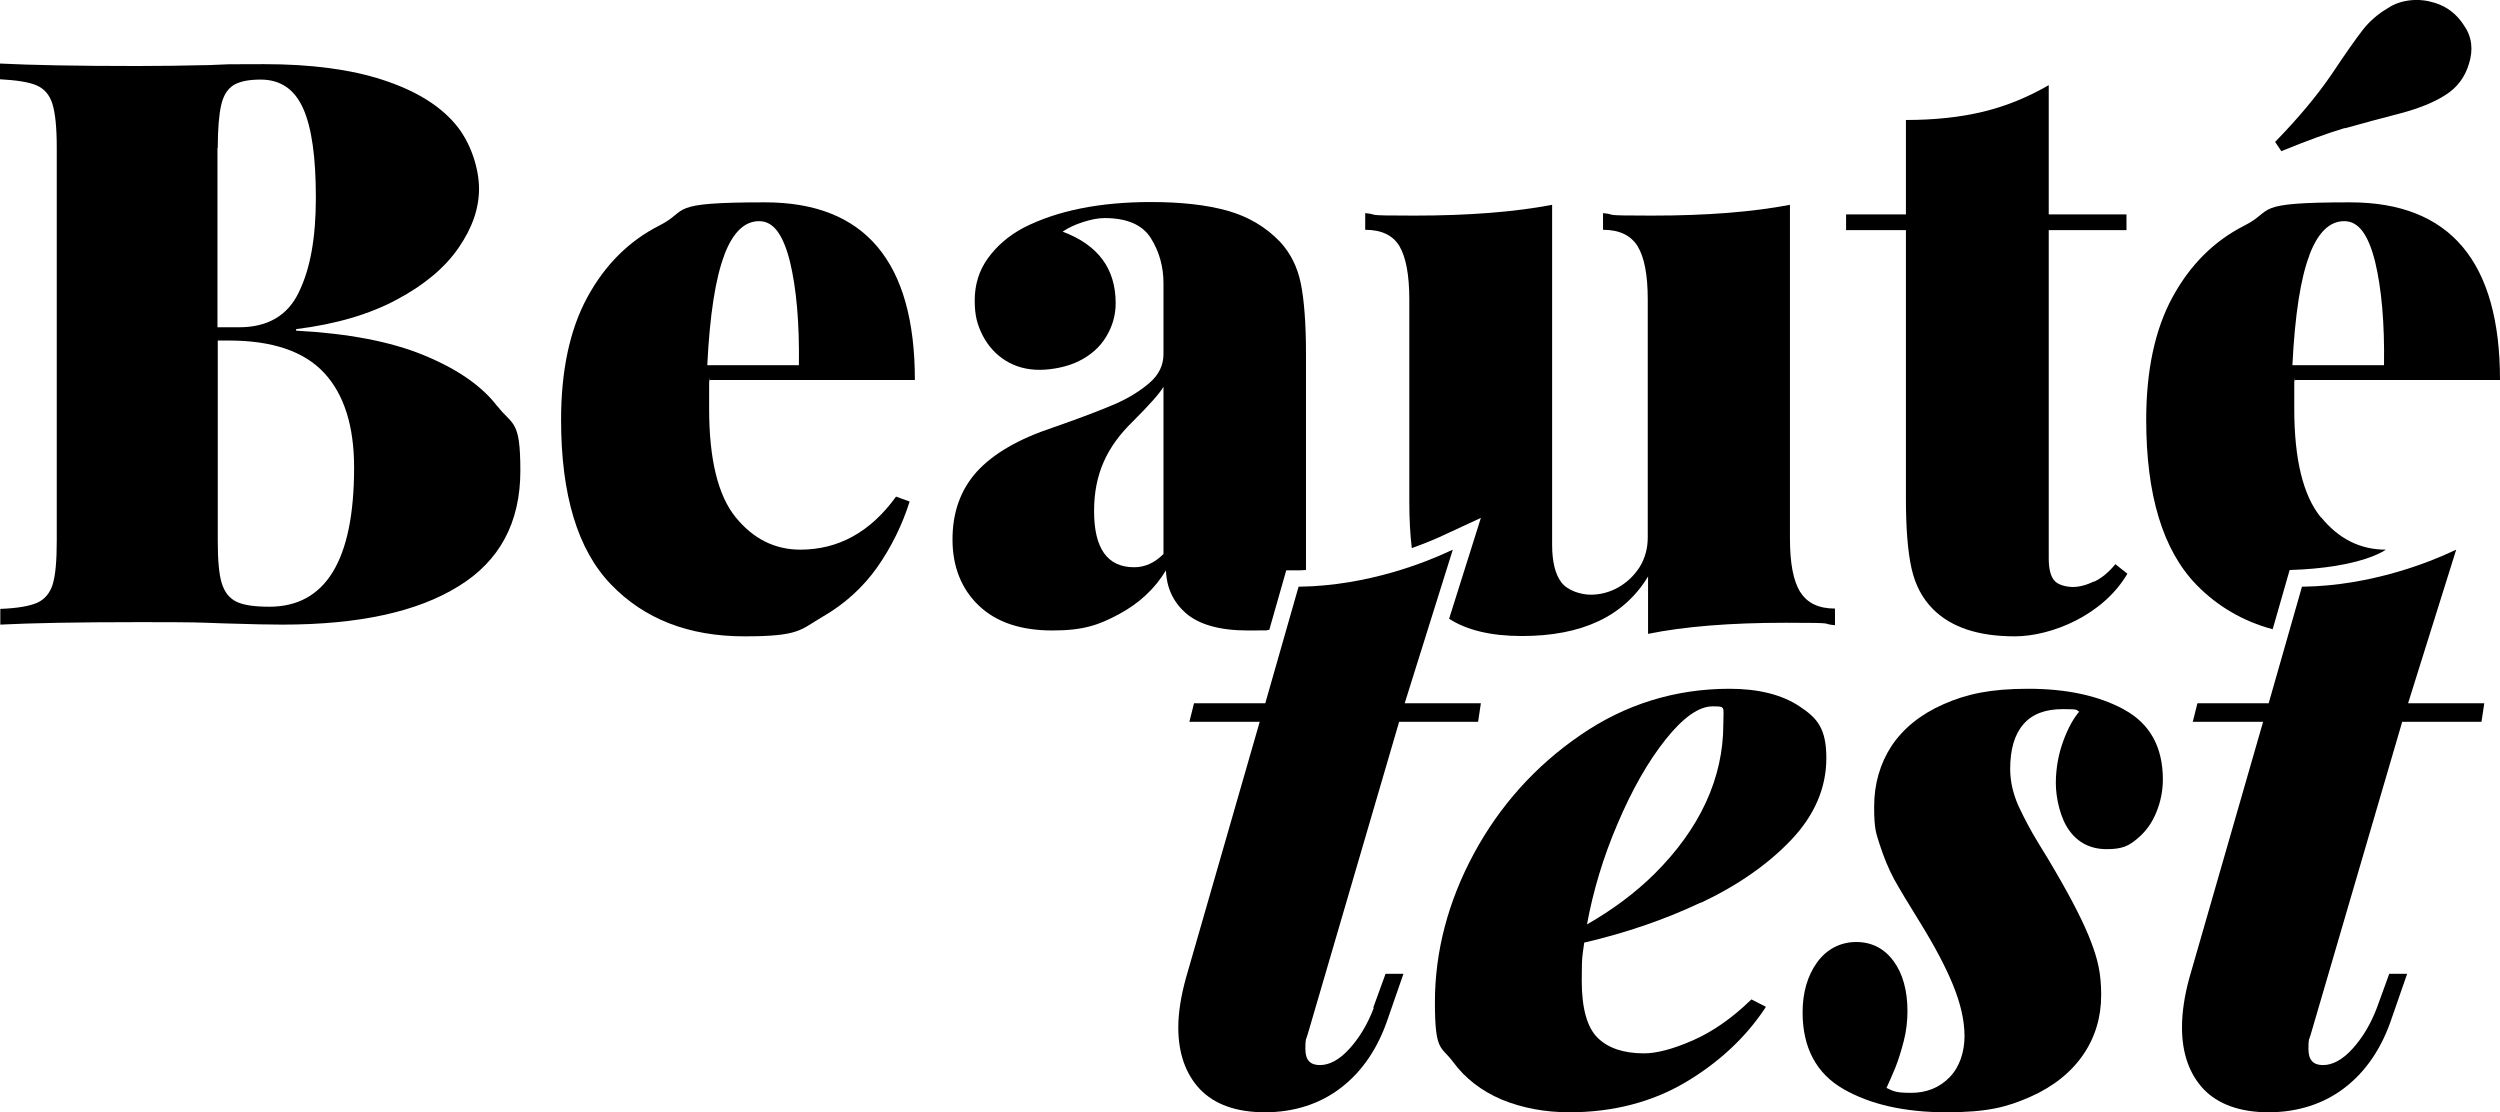 <?xml version="1.0" encoding="UTF-8"?>
<svg id="Calque_1" xmlns="http://www.w3.org/2000/svg" version="1.1" viewBox="0 0 810.5 360.6">
  <!-- Generator: Adobe Illustrator 29.5.1, SVG Export Plug-In . SVG Version: 2.1.0 Build 141)  -->
  <g>
    <path d="M760.2,41.6c5.7-1.6,11.6-3.2,17.8-4.8,6.1-1.6,11.1-3.6,14.8-6,3.7-2.3,6.3-5.7,7.6-10,1.5-4.7,1-8.9-1.6-12.6-2.3-3.6-5.5-6.1-9.5-7.3-2.6-.8-5.2-1.1-7.9-.8-2.7.3-5.1,1.1-7.2,2.5-3.4,2-6.1,4.4-8.2,7.1-2.1,2.7-5.5,7.5-10.1,14.4-4.7,6.9-10.8,14.2-18.3,21.9l2,3c8.1-3.3,14.9-5.8,20.6-7.5h0Z"/>
    <path d="M161.3,131.8c-5-6.6-12.9-12.1-23.8-16.6-10.9-4.5-24.7-7.1-41.5-8v-.5c12.9-1.6,23.8-4.8,32.7-9.6,9-4.8,15.6-10.4,20-16.8,4.4-6.4,6.6-12.7,6.6-19.1s-2.6-15.1-7.8-21.1c-5.2-6.1-13-10.8-23.4-14.2-10.4-3.4-23.2-5.1-38.5-5.1s-9.2,0-17.8.3c-8.6.2-16.4.3-23.5.3-19.7,0-34.5-.3-44.3-.8v5.1c5.4.3,9.4.9,11.9,2s4.2,3.1,5.1,6c.9,2.9,1.4,7.6,1.4,14.1v127.5c0,6.4-.4,11.1-1.3,14.1-.9,2.9-2.6,4.9-5,6-2.5,1.1-6.5,1.8-12,2v5.1c9.8-.5,24.7-.8,44.8-.8s18.5.1,27.6.4,15.5.4,19.1.4c24.6,0,43.6-4.1,57-12.4,13.4-8.2,20.1-20.7,20.1-37.5s-2.5-14.5-7.5-21v.2ZM70.6,47.9c0-6.1.4-10.7,1.1-13.8.7-3.1,2-5.2,4-6.5,2-1.2,4.9-1.8,8.8-1.8,6.4,0,11,3.1,13.8,9.4,2.8,6.3,4.1,15.9,4.1,28.9s-1.8,23-5.5,30.6c-3.6,7.6-10.1,11.4-19.4,11.4h-7v-58.1h0ZM87.4,196.7c-4.9,0-8.4-.5-10.7-1.6s-3.9-3.1-4.8-6c-.9-2.9-1.3-7.5-1.3-13.7v-65h3.6c14.1,0,24.4,3.5,30.9,10.5s9.7,17.3,9.7,30.7c0,30-9.2,45.1-27.5,45.1h.1Z"/>
    <path d="M678.9,188.5c-2.5,1.2-4.8,1.8-6.9,1.8s-4.9-.7-6-2.1c-1.2-1.4-1.8-3.8-1.8-7.2v-106.4h25.2v-5.1h-25.2V27.6c-6.7,3.9-13.8,6.8-21.2,8.6s-15.8,2.7-25.1,2.7v30.6h-19.4v5.1h19.4v87.1c0,9.6.6,17.1,1.8,22.5s3.5,9.8,7,13.3c5.9,5.9,14.7,8.8,26.5,8.8s28.6-6.8,36.5-20.3l-3.9-3.1c-2.1,2.6-4.4,4.5-6.9,5.7h0Z"/>
    <path d="M752.4,167.7c-5.7-7-8.6-18.7-8.6-35.2s0-7.3.3-9.3h66.4c0-38.4-16.2-57.6-48.6-57.6s-24.3,2.5-34.2,7.5-17.7,12.8-23.4,23.3-8.5,23.8-8.5,39.7c0,24.4,5.4,42.2,16.2,53.4,6.8,7,15.1,11.9,24.8,14.5l5.5-19.2c23.4-.7,31.2-6.6,31.2-6.6-8.3,0-15.3-3.5-21-10.5h-.1ZM748.7,82.7c2.8-7.4,6.6-11,11.3-11s7.8,4.4,10,13.1c2.1,8.7,3.1,19.9,2.9,33.6h-29.7c.8-16.4,2.7-28.3,5.5-35.6h0Z"/>
    <path d="M583.6,191.9c-2.2-3.6-3.3-9.3-3.3-17.3v-108.2c-12,2.3-26.8,3.5-44.7,3.5s-10.6-.3-15.9-.8v5.4c5.3,0,9,1.8,11.2,5.3,2.2,3.6,3.3,9.3,3.3,17.3v77.2c0,3.5-.9,6.7-2.6,9.5-1.8,2.8-4.1,5-6.9,6.6-2.8,1.6-5.9,2.4-9,2.4s-7.5-1.3-9.5-4c-2-2.6-3-6.7-3-12.2v-110.2c-12,2.3-26.9,3.5-44.7,3.5s-10.6-.3-15.9-.8v5.4c5.3,0,9,1.8,11.1,5.3,2.1,3.6,3.2,9.3,3.2,17.3v65.6c0,5.8.3,10.8.8,15,4.4-1.6,7.8-3,10.1-4.1l12.3-5.7-10.3,32.7c5.7,3.7,13.6,5.6,23.6,5.6,19.5,0,33.1-6.4,40.9-19.3v18.6c11.8-2.4,26.7-3.6,44.7-3.6s10.6.3,15.9.8v-5.4c-5.3,0-9-1.8-11.2-5.3h0Z"/>
    <path d="M259.5,178.2c-8.3,0-15.3-3.5-21-10.5s-8.6-18.7-8.6-35.2,0-7.3.3-9.3h66.4c0-38.4-16.2-57.6-48.6-57.6s-24.3,2.5-34.2,7.5c-9.9,5-17.7,12.8-23.4,23.3-5.7,10.5-8.5,23.8-8.5,39.7,0,24.4,5.4,42.2,16.2,53.4,10.8,11.2,25.2,16.8,43.2,16.8s18.1-2.1,25.3-6.3c7.3-4.2,13.2-9.6,17.8-16.1,4.6-6.6,8.1-13.7,10.5-21.3l-4.4-1.6c-8.3,11.5-18.7,17.2-31.1,17.2h.1ZM234.8,82.7c2.8-7.4,6.6-11,11.3-11s7.8,4.4,10,13.1c2.1,8.7,3.1,19.9,2.9,33.6h-29.7c.8-16.4,2.7-28.3,5.5-35.6h0Z"/>
    <path d="M423.4,183.3v-68.8c0-9.7-.6-17.3-1.7-22.7-1.1-5.4-3.4-9.8-6.7-13.4-4.6-4.8-10.3-8.2-17.1-10.1-6.8-1.9-15.1-2.8-24.8-2.8-16.6,0-30.4,2.8-41.2,8.3-4.9,2.6-8.7,5.9-11.6,9.9s-4.3,8.6-4.3,13.7.9,8,2.6,11.4c1.8,3.4,4.2,6.1,7.4,8.1,3.2,2,6.9,3,11,3s9.2-1,12.9-2.9c3.8-1.9,6.7-4.5,8.7-7.8s3.1-6.9,3.1-10.9c0-11.2-5.7-18.9-17.2-23.2,1.9-1.3,4.1-2.3,6.6-3.1s4.8-1.3,7-1.3c7.3,0,12.3,2.2,15,6.5s4.1,9.2,4.1,14.6v23c0,3.6-1.5,6.7-4.5,9.3s-6.7,4.9-11,6.8c-4.4,1.9-11.1,4.5-20.3,7.7-11.2,3.7-19.4,8.5-24.7,14.3-5.3,5.9-7.9,13.2-7.9,22s2.9,16.1,8.6,21.5,13.7,8,23.8,8,15.1-1.8,21.6-5.3,11.6-8.2,15.2-14.2c.2,5.7,2.4,10.4,6.6,14s10.9,5.5,19.9,5.5,4.8,0,7-.2l5.5-19.3h4.4c.7,0,1.3-.1,2-.1v-1.4h0ZM377.2,179.6c-2.8,2.8-5.9,4.3-9.5,4.3-8.7,0-13-6.1-13-18.2s4.2-20.9,12.5-29c5.4-5.4,8.8-9.2,10-11.3v54.2h0Z"/>
  </g>
  <g>
    <path d="M445.4,326.7c-2,5.3-4.7,9.8-8,13.4-3.2,3.5-6.4,5.2-9.5,5.2s-4.7-1.6-4.7-5.2.2-2.9.7-4.6l29.7-101.5h25.6l.9-6h-24.7l15.6-49.8-1.1.5c-7.2,3.4-26.4,11.2-48.5,11.5h-.4l-10.8,37.8h-23.1l-1.5,6h22.8l-23.9,83c-1.6,5.8-2.5,11.2-2.5,16.1,0,8.4,2.4,15.1,7,20,4.7,4.9,11.7,7.5,21.1,7.5s17.9-2.7,24.7-8c6.9-5.3,12-12.9,15.2-22.5l5-14.4h-5.8l-4,11h.2Z"/>
    <path d="M551.4,292.7c11.9-5.6,21.8-12.5,29.3-20.4,7.6-8,11.4-16.9,11.4-26.5s-2.9-13-8.7-16.8c-5.7-3.8-13.3-5.7-22.7-5.7-17.5,0-33.8,5-48.3,15-14.5,9.9-26.2,22.9-34.6,38.5-8.4,15.6-12.6,31.8-12.6,48.1s2,14.1,5.9,19.4,9.2,9.4,15.8,12.2c6.6,2.7,13.9,4.1,21.9,4.1,14.1,0,26.8-3.3,37.6-9.7,10.8-6.4,19.5-14.5,25.8-24l.3-.5-4.7-2.4-.3.3c-6,5.8-12.3,10.2-18.7,13s-11.7,4.2-15.8,4.2c-6.6,0-11.7-1.7-15.1-5.1-3.4-3.4-5.1-9.6-5.1-18.5s.3-8.1.8-12.3c13.3-3.1,26-7.4,37.8-13h0ZM524.4,267.1c4.7-11.1,10-20.4,15.7-27.5,5.6-7,10.7-10.6,15.1-10.6s3.5,0,3.5,5.8c0,17.5-7.6,33.9-22.4,48.6-6.3,6.2-13.6,11.6-21.8,16.3,2-10.9,5.3-21.9,9.9-32.6h0Z"/>
    <path d="M688.4,229.9c-8.2-4.4-18.5-6.6-30.8-6.6s-20,1.7-27.5,5-13.1,7.9-16.9,13.6c-3.7,5.7-5.6,12.3-5.6,19.6s.6,8.6,1.9,12.6c1.3,4,2.8,7.6,4.5,10.8,1.7,3.1,4.6,7.9,8.5,14.2,4.7,7.6,8.3,14.4,10.7,20.3s3.7,11.4,3.7,16.5-1.6,10.1-4.9,13.4c-3.2,3.3-7.4,5-12.4,5s-5.7-.5-8-1.6c.8-1.8,1.8-3.9,2.8-6.4,1.1-2.7,2-5.7,2.8-8.8.8-3.1,1.2-6.4,1.2-9.7,0-6.6-1.5-12.1-4.5-16.2s-7.1-6.2-12.1-6.2-9.5,2.2-12.7,6.6c-3.1,4.3-4.7,9.8-4.7,16.2,0,11.5,4.5,19.9,13.3,24.9,8.7,5,19.9,7.5,33.3,7.5s19.7-1.7,27.2-5,13.3-8,17.2-13.7,5.8-12.2,5.8-19.3-1.1-11.5-3.3-17.3-6.1-13.5-11.6-22.9c-1.2-2.1-3-5.1-5.6-9.3-2.5-4.1-4.6-8.1-6.4-12-1.7-3.9-2.6-7.9-2.6-11.8,0-6.3,1.4-11.2,4.3-14.5,2.8-3.3,7.1-4.9,12.8-4.9s4,.3,5.3.8c-1.9,2.2-3.6,5.3-5.1,9.3-1.6,4.3-2.5,9-2.5,13.9s1.5,11.5,4.4,15.4c2.9,4,7,6,12.1,6s7.2-1.1,9.9-3.4c2.7-2.2,4.8-5.1,6.2-8.6,1.4-3.4,2.1-7,2.1-10.6,0-10.5-4.2-18.1-12.5-22.6l-.3-.2Z"/>
    <path d="M778.9,234h25.6l.9-6h-24.7l15.6-49.8-1.1.5c-7.2,3.4-26.4,11.2-48.5,11.5h-.4l-10.8,37.8h-23.1l-1.5,6h22.8l-23.9,83c-1.6,5.8-2.4,11.2-2.4,16.1,0,8.4,2.4,15.1,7,20,4.7,4.9,11.8,7.5,21.1,7.5s17.9-2.7,24.7-8c6.9-5.3,12-12.9,15.2-22.5l5-14.4h-5.8l-4,11c-2,5.3-4.7,9.8-8,13.4-3.2,3.5-6.4,5.2-9.5,5.2s-4.7-1.6-4.7-5.2.2-2.9.7-4.6l29.7-101.5h.1Z"/>
  </g>
</svg>